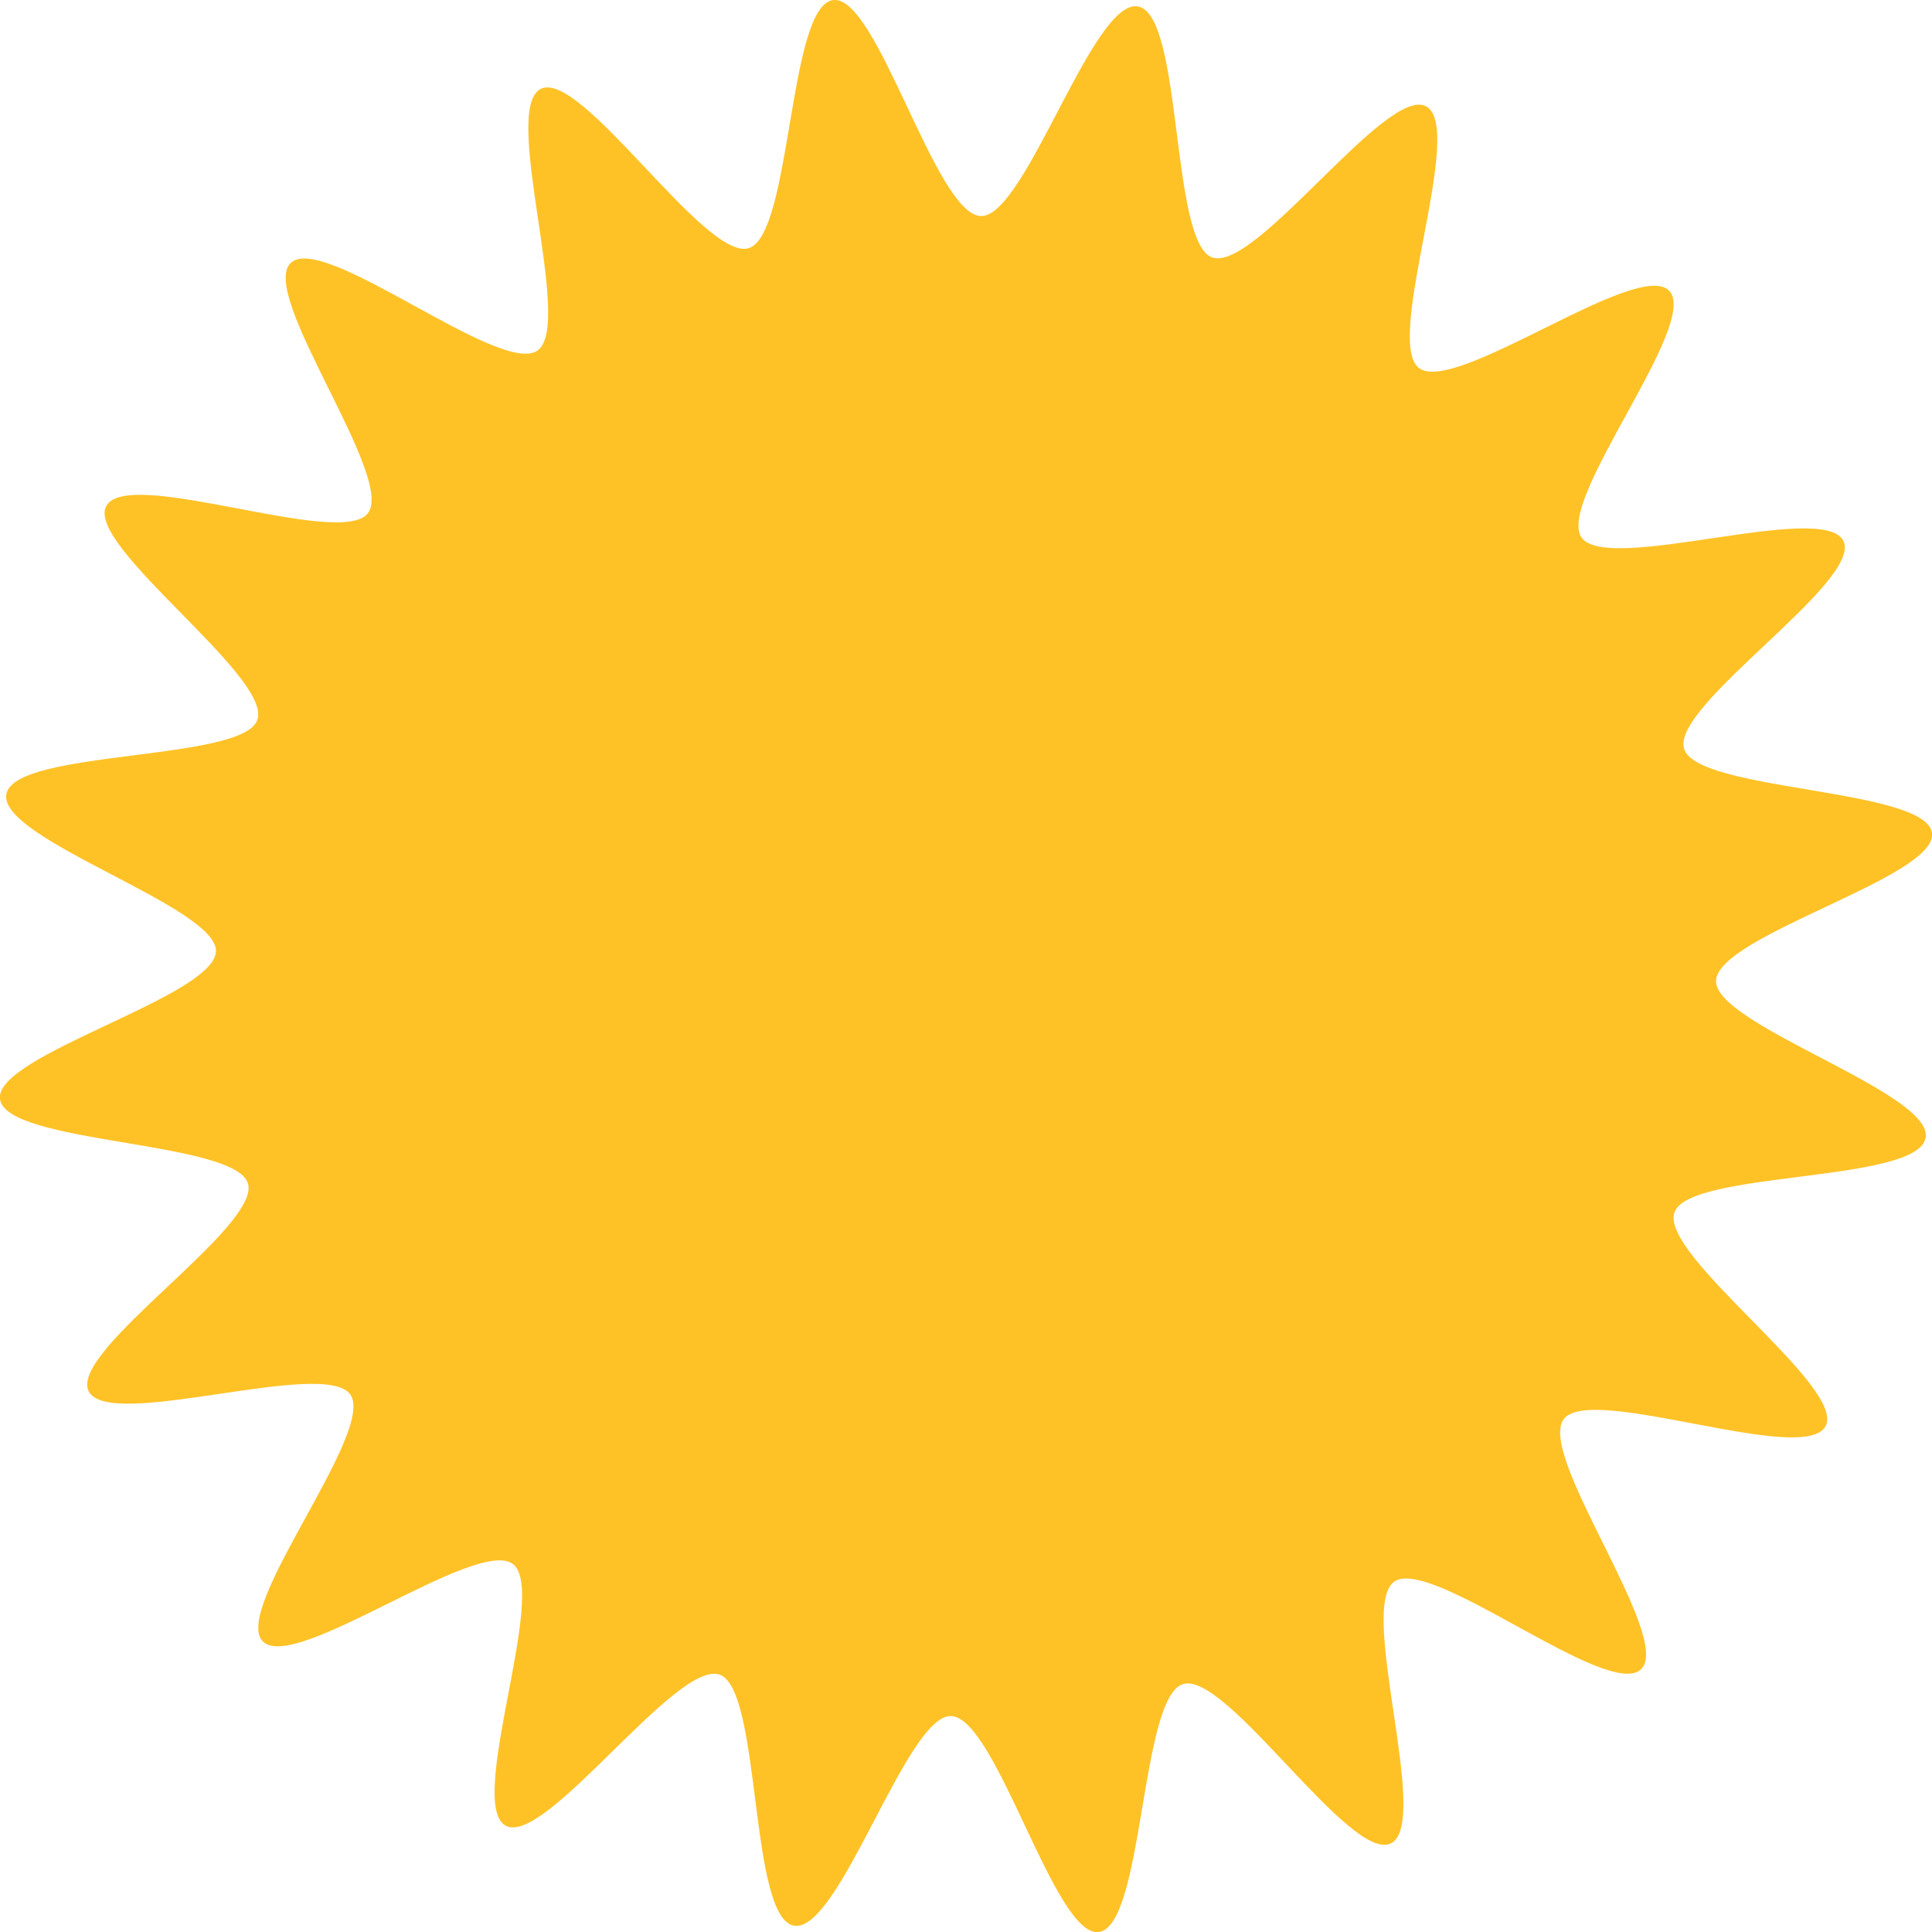 <svg xmlns="http://www.w3.org/2000/svg" width="209" height="209" viewBox="0 0 209 209" fill="none"><g clip-path="url(#clip0_1320_1365)"><path d="M208.296 123.108C207.418 128.001 182.71 126.602 181.137 131.155C179.519 135.828 199.773 150.02 197.487 154.281C195.164 158.615 172.103 149.645 169.167 153.513C166.205 157.418 181.046 177.206 177.525 180.58C173.996 183.963 154.839 168.308 150.833 171.097C146.828 173.886 154.857 197.286 150.458 199.417C146.078 201.538 132.682 180.754 127.982 182.18C123.337 183.588 123.748 208.332 118.874 209C114.083 209.658 107.801 185.737 102.863 185.637C98.053 185.536 90.774 209.183 85.891 208.314C80.999 207.436 82.398 182.729 77.844 181.156C73.172 179.537 58.98 199.792 54.719 197.506C50.375 195.183 59.355 172.121 55.487 169.195C51.582 166.223 31.794 181.074 28.42 177.553C25.037 174.023 40.691 154.866 37.902 150.861C35.113 146.856 11.713 154.885 9.583 150.486C7.461 146.106 28.246 132.71 26.82 128.019C25.411 123.374 0.667 123.785 -0 118.902C-0.659 114.111 23.262 107.838 23.363 102.891C23.464 98.072 -0.183 90.802 0.685 85.919C1.563 81.027 26.271 82.426 27.844 77.872C29.462 73.199 9.208 59.008 11.494 54.746C13.817 50.403 36.878 59.383 39.804 55.514C42.767 51.61 27.926 31.822 31.447 28.448C34.976 25.064 54.133 40.719 58.139 37.93C62.144 35.141 54.115 11.741 58.514 9.611C62.894 7.489 76.29 28.274 80.99 26.847C85.653 25.421 85.242 0.686 90.116 0.009C94.907 -0.649 101.189 23.272 106.127 23.373C110.937 23.473 118.216 -0.174 123.099 0.695C127.991 1.573 126.592 26.28 131.146 27.853C135.819 29.472 150.01 9.217 154.272 11.503C158.606 13.826 149.635 36.888 153.503 39.814C157.408 42.777 177.196 27.936 180.57 31.456C183.954 34.986 168.299 54.143 171.088 58.148C173.877 62.153 197.277 54.124 199.417 58.523C201.538 62.903 180.753 76.299 182.18 80.999C183.588 85.645 208.332 85.233 209 90.107C209.658 94.899 185.737 101.181 185.636 106.119C185.536 110.928 209.183 118.207 208.314 123.09L208.296 123.108Z" fill="#FFC226"></path></g><defs><clipPath id="clip0_1320_1365"><rect width="209" height="209" fill="white"></rect></clipPath></defs></svg>
